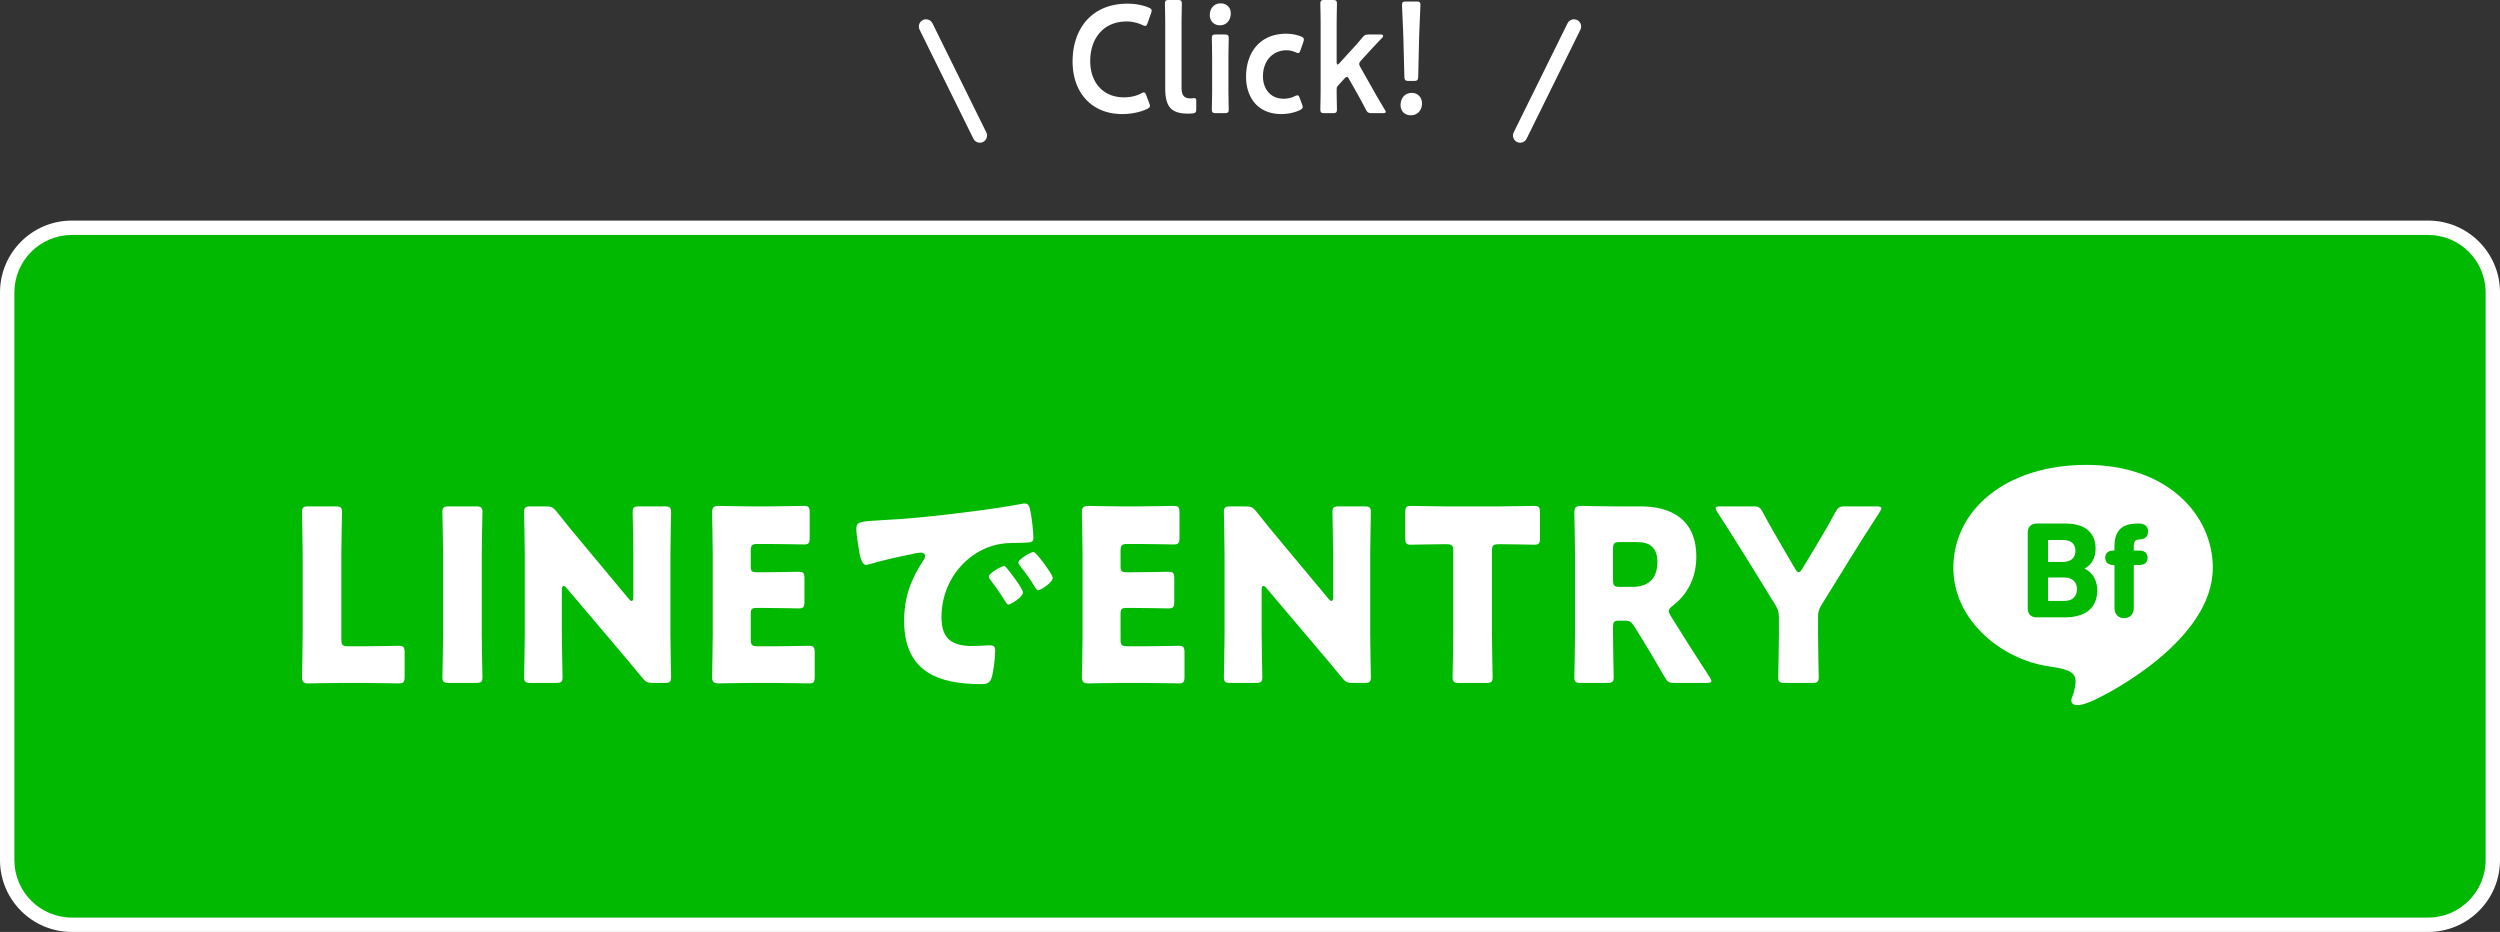 <svg id="b" xmlns="http://www.w3.org/2000/svg" viewBox="0 0 521.811 194.521"><rect x="0" y="0" width="521.811" height="194.521" fill="#333333" stroke="none"/><defs><style>.d,.e{fill:#fff;stroke-width:0}.e{fill:#00b900}</style></defs><g id="c"><rect class="e" x="1.5" y="47.541" width="518.811" height="145.48" rx="13.5" ry="13.5"/><path class="d" d="M506.811 49.041c6.617 0 12 5.383 12 12v118.48c0 6.617-5.383 12-12 12H15c-6.617 0-12-5.383-12-12V61.041c0-6.617 5.383-12 12-12h491.811m0-3H15c-8.284 0-15 6.716-15 15v118.48c0 8.284 6.716 15 15 15h491.811c8.284 0 15-6.716 15-15V61.041c0-8.284-6.716-15-15-15z"/><path class="d" d="M71.058 142.546c-2.185 0-6.365.1-6.698.1-.998 0-1.33-.35-1.33-1.4 0-.35.143-5.9.143-8.55v-17.001c0-2.65-.143-8.401-.143-8.75 0-1.05.285-1.25 1.377-1.25h5.605c1.092 0 1.377.2 1.377 1.25 0 .35-.143 6.1-.143 8.75v17.701c0 1.25.237 1.5 1.425 1.5h3.23c2.233 0 7.03-.1 7.363-.1.998 0 1.188.3 1.188 1.45v4.95c0 1.15-.19 1.45-1.188 1.45-.333 0-5.13-.1-7.363-.1h-4.845zm22.657 0c-1.092 0-1.377-.2-1.377-1.25 0-.35.143-6.101.143-8.75v-16.851c0-2.65-.143-8.401-.143-8.75 0-1.05.285-1.25 1.377-1.25h5.605c1.093 0 1.378.2 1.378 1.25 0 .35-.143 6.1-.143 8.75v16.851c0 2.65.143 8.4.143 8.75 0 1.05-.285 1.25-1.378 1.25h-5.605zm23.56-10.001c0 2.65.143 8.4.143 8.75 0 1.05-.285 1.25-1.377 1.25h-5.273c-1.092 0-1.377-.2-1.377-1.25 0-.35.143-6.101.143-8.75v-16.851c0-2.65-.143-8.401-.143-8.75 0-1.05.285-1.25 1.377-1.25h3.135c1.188 0 1.567.2 2.328 1.15 1.757 2.25 3.42 4.25 5.13 6.3l9.88 11.851c.237.3.475.45.617.45.19 0 .333-.25.333-.8v-8.95c0-2.65-.143-8.401-.143-8.75 0-1.05.285-1.25 1.378-1.25h5.272c1.092 0 1.377.2 1.377 1.25 0 .35-.143 6.1-.143 8.75v16.851c0 2.65.143 8.4.143 8.75 0 1.05-.285 1.25-1.377 1.25h-2.375c-1.188 0-1.568-.2-2.328-1.15-1.71-2.101-3.277-3.951-5.225-6.25l-10.545-12.451c-.238-.3-.428-.4-.57-.4-.237 0-.38.25-.38.8v9.451zm44.221 2.351c2.233 0 7.03-.1 7.363-.1.998 0 1.188.3 1.188 1.45v4.95c0 1.15-.19 1.45-1.188 1.45-.333 0-5.13-.1-7.363-.1h-4.845c-2.185 0-6.365.1-6.698.1-.998 0-1.33-.35-1.33-1.4 0-.35.143-5.9.143-8.55v-17.151c0-2.65-.143-8.2-.143-8.55 0-1.05.333-1.4 1.33-1.4.333 0 4.513.1 6.698.1h3.8c2.233 0 7.03-.1 7.363-.1.998 0 1.188.3 1.188 1.45v5.15c0 1.15-.19 1.45-1.188 1.45-.333 0-5.13-.1-7.363-.1h-2.327c-1.188 0-1.425.25-1.425 1.5v3.05c0 1.15.19 1.35 1.283 1.35h1.377c2.232 0 7.03-.1 7.362-.1.998 0 1.188.3 1.188 1.45v4.75c0 1.15-.19 1.45-1.188 1.45-.333 0-5.13-.1-7.362-.1h-1.377c-1.093 0-1.283.2-1.283 1.35v5.15c0 1.25.238 1.5 1.425 1.5h3.372zm17.243-24.452c0-1.55.522-1.6 5.748-1.9.95-.05 2.042-.1 3.373-.2 5.985-.4 19.76-2.05 25.555-3.2.19-.05.333-.05.475-.05.855 0 .998.7 1.188 1.65.285 1.3.618 4.25.618 5.55 0 .95-.522.95-2.565 1-2.518.05-4.37 0-6.793.9-5.842 2.2-9.833 8.001-9.833 14.601 0 4.75 2.375 6.05 6.555 6.05 1.188 0 2.755-.15 3.42-.15.903 0 1.235.15 1.235 1.1 0 1.45-.333 4.55-.808 5.851-.38 1-1.045 1.15-2.042 1.15-8.788 0-16.15-2.4-16.15-13.201 0-5 1.425-8.701 4.085-12.751.143-.25.285-.45.285-.75 0-.45-.333-.75-.855-.75-.618 0-1.9.3-2.565.45-2.518.5-5.795 1.25-8.265 2-.19.05-.475.1-.665.1-.998 0-1.33-2.25-1.567-3.8-.238-1.7-.428-2.65-.428-3.65zm31.541 8.3c.617.75 3.23 4.15 3.23 4.9 0 1-2.565 2.55-3.04 2.55-.238 0-.333-.15-.95-1.15-.902-1.45-1.853-2.75-2.897-4.15-.19-.25-.237-.4-.237-.55 0-.7 2.66-2.2 3.183-2.2.237 0 .522.35.712.6zm9.453 1.85c0 1-2.518 2.601-3.04 2.601-.333 0-.57-.45-.712-.7-.903-1.55-1.948-2.95-3.04-4.35-.143-.2-.38-.5-.38-.75 0-.65 2.613-2.2 3.183-2.2.522 0 3.99 4.75 3.99 5.4zm18.951 14.302c2.232 0 7.03-.1 7.363-.1.997 0 1.188.3 1.188 1.45v4.95c0 1.15-.19 1.45-1.188 1.45-.333 0-5.131-.1-7.363-.1h-4.845c-2.186 0-6.365.1-6.697.1-.998 0-1.331-.35-1.331-1.4 0-.35.143-5.9.143-8.55v-17.151c0-2.65-.143-8.2-.143-8.55 0-1.05.333-1.4 1.331-1.4.332 0 4.512.1 6.697.1h3.8c2.232 0 7.03-.1 7.362-.1.998 0 1.188.3 1.188 1.45v5.15c0 1.15-.189 1.45-1.188 1.45-.332 0-5.13-.1-7.362-.1h-2.327c-1.188 0-1.425.25-1.425 1.5v3.05c0 1.15.189 1.35 1.282 1.35h1.377c2.233 0 7.03-.1 7.363-.1.997 0 1.188.3 1.188 1.45v4.75c0 1.15-.19 1.45-1.188 1.45-.333 0-5.13-.1-7.363-.1h-1.377c-1.093 0-1.282.2-1.282 1.35v5.15c0 1.25.237 1.5 1.425 1.5h3.372zm24.652-2.351c0 2.65.143 8.4.143 8.75 0 1.05-.285 1.25-1.378 1.25h-5.272c-1.093 0-1.377-.2-1.377-1.25 0-.35.143-6.101.143-8.75v-16.851c0-2.65-.143-8.401-.143-8.75 0-1.05.284-1.25 1.377-1.25h3.136c1.188 0 1.567.2 2.327 1.15 1.758 2.25 3.42 4.25 5.13 6.3l9.88 11.851c.238.3.476.45.618.45.189 0 .332-.25.332-.8v-8.95c0-2.65-.143-8.401-.143-8.75 0-1.05.285-1.25 1.378-1.25h5.272c1.093 0 1.377.2 1.377 1.25 0 .35-.142 6.1-.142 8.75v16.851c0 2.65.142 8.4.142 8.75 0 1.05-.284 1.25-1.377 1.25h-2.375c-1.188 0-1.567-.2-2.328-1.15-1.71-2.101-3.277-3.951-5.225-6.25l-10.545-12.451c-.237-.3-.428-.4-.57-.4-.237 0-.38.25-.38.8v9.451zm48.07 0c0 2.65.143 8.4.143 8.75 0 1.05-.285 1.25-1.378 1.25h-5.604c-1.093 0-1.378-.2-1.378-1.25 0-.35.143-6.101.143-8.75v-17.451c0-1.25-.237-1.5-1.425-1.5h-.997c-1.71 0-6.08.1-6.413.1-.997 0-1.188-.3-1.188-1.45v-5.201c0-1.15.19-1.45 1.188-1.45.333 0 5.13.1 7.362.1h11.021c2.232 0 7.03-.1 7.362-.1.998 0 1.188.3 1.188 1.45v5.201c0 1.15-.189 1.45-1.188 1.45-.332 0-4.702-.1-6.412-.1h-.998c-1.188 0-1.425.25-1.425 1.5v17.451zm25.269 0c0 2.65.142 8.4.142 8.75 0 1.05-.284 1.25-1.377 1.25h-5.463c-1.093 0-1.377-.2-1.377-1.25 0-.35.143-6.101.143-8.75v-17.001c0-2.65-.143-8.2-.143-8.55 0-1.05.332-1.4 1.33-1.4.332 0 4.512.1 6.697.1h5.747c6.461 0 11.686 2.7 11.686 10.501 0 4.6-1.995 8-4.94 10.25-.569.45-.808.75-.808 1.1 0 .25.143.55.428 1.05l1.567 2.5c1.995 3.2 3.562 5.65 6.508 10.201.237.4.38.65.38.85 0 .3-.332.4-.997.4h-6.65c-1.235 0-1.52-.2-2.138-1.3-1.899-3.3-3.467-5.95-4.797-8.101l-1.473-2.35c-.665-1.05-.95-1.25-2.186-1.25h-.902c-1.188 0-1.377.2-1.377 1.45v1.55zm0-11.551c0 1.25.237 1.5 1.425 1.5h2.66c2.992 0 5.177-1.45 5.177-5.2 0-3.05-1.662-4.15-4.228-4.15H338.1c-1.188 0-1.425.25-1.425 1.5v6.351zm42.797 11.551c0 2.65.143 8.4.143 8.75 0 1.05-.284 1.25-1.377 1.25h-5.7c-1.093 0-1.378-.2-1.378-1.25 0-.35.143-6.101.143-8.75v-3.55c0-1.2-.143-1.75-.76-2.75l-5.89-9.55c-1.663-2.65-3.468-5.601-6.176-9.75-.237-.4-.38-.65-.38-.85 0-.3.333-.4.998-.4h6.792c1.235 0 1.521.2 2.09 1.3 1.426 2.7 2.66 4.75 4.038 7.15l2.66 4.55c.332.55.522.75.76.75s.475-.25.76-.75l2.803-4.65c1.378-2.35 2.612-4.35 4.038-7.05.617-1.1.902-1.3 2.137-1.3h6.508c.665 0 .998.1.998.4 0 .2-.143.45-.381.85-2.612 4-4.132 6.45-6.127 9.65l-5.938 9.601c-.618 1-.761 1.55-.761 2.75v3.601zm48.3 6.557c4.168.585 5.075 1.344 5.374 2.397s-.269 3.191-.674 4.091c-.404.899-.111 2.511 3.792.899 3.844-1.587 25.604-12.901 25.604-27.977 0-11.123-9.579-21.48-26.377-21.48s-27.78 9.416-27.78 21.497c0 10.979 10.11 19.176 20.062 20.573z"/><path class="e" d="M423.235 111.151c0-1.123.691-1.872 1.843-1.872h6.075c4.262 0 6.249 2.102 6.249 5.212 0 2.102-.95 3.455-2.275 4.175v.058c1.296.518 2.62 2.102 2.62 4.434 0 3.858-2.562 5.701-6.795 5.701h-5.874c-1.152 0-1.843-.72-1.843-1.843v-15.865zm7.371 6.133c1.612 0 2.591-.835 2.591-2.304s-.95-2.274-2.591-2.274h-2.966c-.115 0-.173.057-.173.172v4.233c0 .115.058.173.173.173h2.966zm-2.966 8.148h3.196c1.728 0 2.678-.921 2.678-2.477 0-1.468-.95-2.418-2.678-2.418h-3.196c-.115 0-.173.058-.173.173v4.549c0 .115.058.173.173.173zm13.701 1.469v-8.811c0-.115-.086-.173-.201-.173h-.115c-1.037 0-1.612-.604-1.612-1.497s.576-1.498 1.612-1.498h.115c.115 0 .201-.058.201-.173v-.662c0-3.397 1.555-4.809 4.895-4.809h.288c1.209 0 1.843.691 1.843 1.641 0 .979-.633 1.67-1.756 1.67-.893 0-1.238.403-1.238 1.439v.72c0 .115.058.173.173.173h1.094c1.037 0 1.612.604 1.612 1.498s-.576 1.497-1.612 1.497h-1.094c-.115 0-.173.058-.173.173v8.811c0 1.325-.864 2.131-2.016 2.131-1.18 0-2.016-.806-2.016-2.131z"/><path class="d" d="M240.018 22.11c0 .288-.213.448-.669.672-1.459.672-3.344 1.024-5.137 1.024-6.292 0-10.335-4.416-10.335-10.975 0-6.688 3.86-12.063 11.459-12.063 1.581 0 3.07.256 4.377.8.456.192.669.352.669.64 0 .16-.061.352-.151.608l-.669 1.92c-.183.48-.273.672-.517.672-.152 0-.335-.064-.608-.192a7.854 7.854 0 0 0-3.252-.736c-5.046 0-7.63 3.744-7.63 8.255s2.706 7.583 7.052 7.583c1.308 0 2.584-.288 3.526-.8.273-.16.486-.224.607-.224.243 0 .365.192.548.672l.577 1.536c.091.256.152.448.152.608zm8.818 1.568c-.304.032-.607.032-.912.032-3.525 0-4.711-1.504-4.711-5.279V5.12c0-1.312-.061-4.096-.061-4.32 0-.672.182-.8.881-.8h1.764c.698 0 .881.128.881.8 0 .224-.061 2.88-.061 4.32v12.991c0 1.632.334 2.4 1.885 2.432.243 0 .607-.064.76-.064.304 0 .426.16.426.608v1.632c0 .736-.152.896-.852.96zm8.055-20.927c0 1.408-.82 2.528-2.279 2.528-1.186 0-2.098-.864-2.098-2.144 0-1.312.821-2.432 2.28-2.432 1.186 0 2.097.832 2.097 2.048zm-3.069 20.863c-.699 0-.882-.128-.882-.8 0-.224.061-2.879.061-4.319v-6.176c0-1.44-.061-4.096-.061-4.32 0-.672.183-.8.882-.8h1.763c.699 0 .882.128.882.8 0 .224-.062 2.88-.062 4.32v6.176c0 1.44.062 4.096.062 4.319 0 .672-.183.8-.882.8h-1.763zm18.086-1.28c0 .288-.213.448-.639.672-1.033.48-2.4.8-3.799.8-5.229 0-7.387-3.808-7.387-7.775 0-5.12 2.949-8.991 8.359-8.991 1.063 0 2.158.192 3.039.544.456.16.639.32.669.64 0 .128-.03.32-.121.576l-.548 1.568c-.182.512-.273.704-.517.704-.151 0-.334-.064-.607-.192-.548-.224-1.155-.384-1.824-.384-2.948 0-4.924 2.272-4.924 5.439 0 2.432 1.398 4.672 4.347 4.672.79 0 1.61-.192 2.249-.512.273-.128.456-.192.608-.192.243 0 .334.192.517.704l.425 1.12c.092.256.152.448.152.608zm7.358-4.447c-.243.288-.274.416-.274.928 0 1.28.062 3.776.062 4 0 .672-.183.8-.882.8h-1.702c-.699 0-.882-.128-.882-.8 0-.224.062-2.879.062-4.319V5.12c0-1.44-.062-4.096-.062-4.32 0-.672.183-.8.882-.8h1.702c.699 0 .882.128.882.8 0 .224-.062 2.88-.062 4.32v7.743c0 .416.062.608.183.608.092 0 .243-.128.456-.352l2.128-2.336a56.345 56.345 0 0 0 2.522-2.848c.486-.608.729-.736 1.52-.736h2.341c.365 0 .547.128.547.288 0 .128-.061.256-.182.384a187.618 187.618 0 0 0-3.466 3.712l-.881.96c-.305.352-.456.544-.456.8 0 .192.091.416.273.736l2.432 4.288c.699 1.28 1.58 2.784 2.584 4.447.151.256.243.416.243.544 0 .192-.213.256-.669.256h-2.188c-.79 0-.973-.128-1.338-.832a104.496 104.496 0 0 0-2.097-3.872l-1.308-2.304c-.182-.352-.334-.544-.517-.544-.151 0-.334.16-.577.416l-1.276 1.408zm17.539 3.711c0 1.312-.821 2.464-2.371 2.464-1.216 0-2.098-.864-2.098-2.112 0-1.408.852-2.56 2.341-2.56 1.216 0 2.128.896 2.128 2.208zm-2.736-4.704c-.76 0-.911-.16-.942-.96l-.212-8.095c-.062-1.92-.274-6.208-.274-6.848 0-.544.183-.672.852-.672h2.128c.668 0 .851.128.851.672 0 .64-.213 4.928-.273 7.04l-.183 7.903c-.03.8-.182.96-.942.96h-1.003z"/><path d="m193.284 5.529 11.234 22.76m124.009-22.76-11.234 22.76" style="fill:none;stroke:#fff;stroke-linecap:round;stroke-miterlimit:10;stroke-width:3px"/></g></svg>
